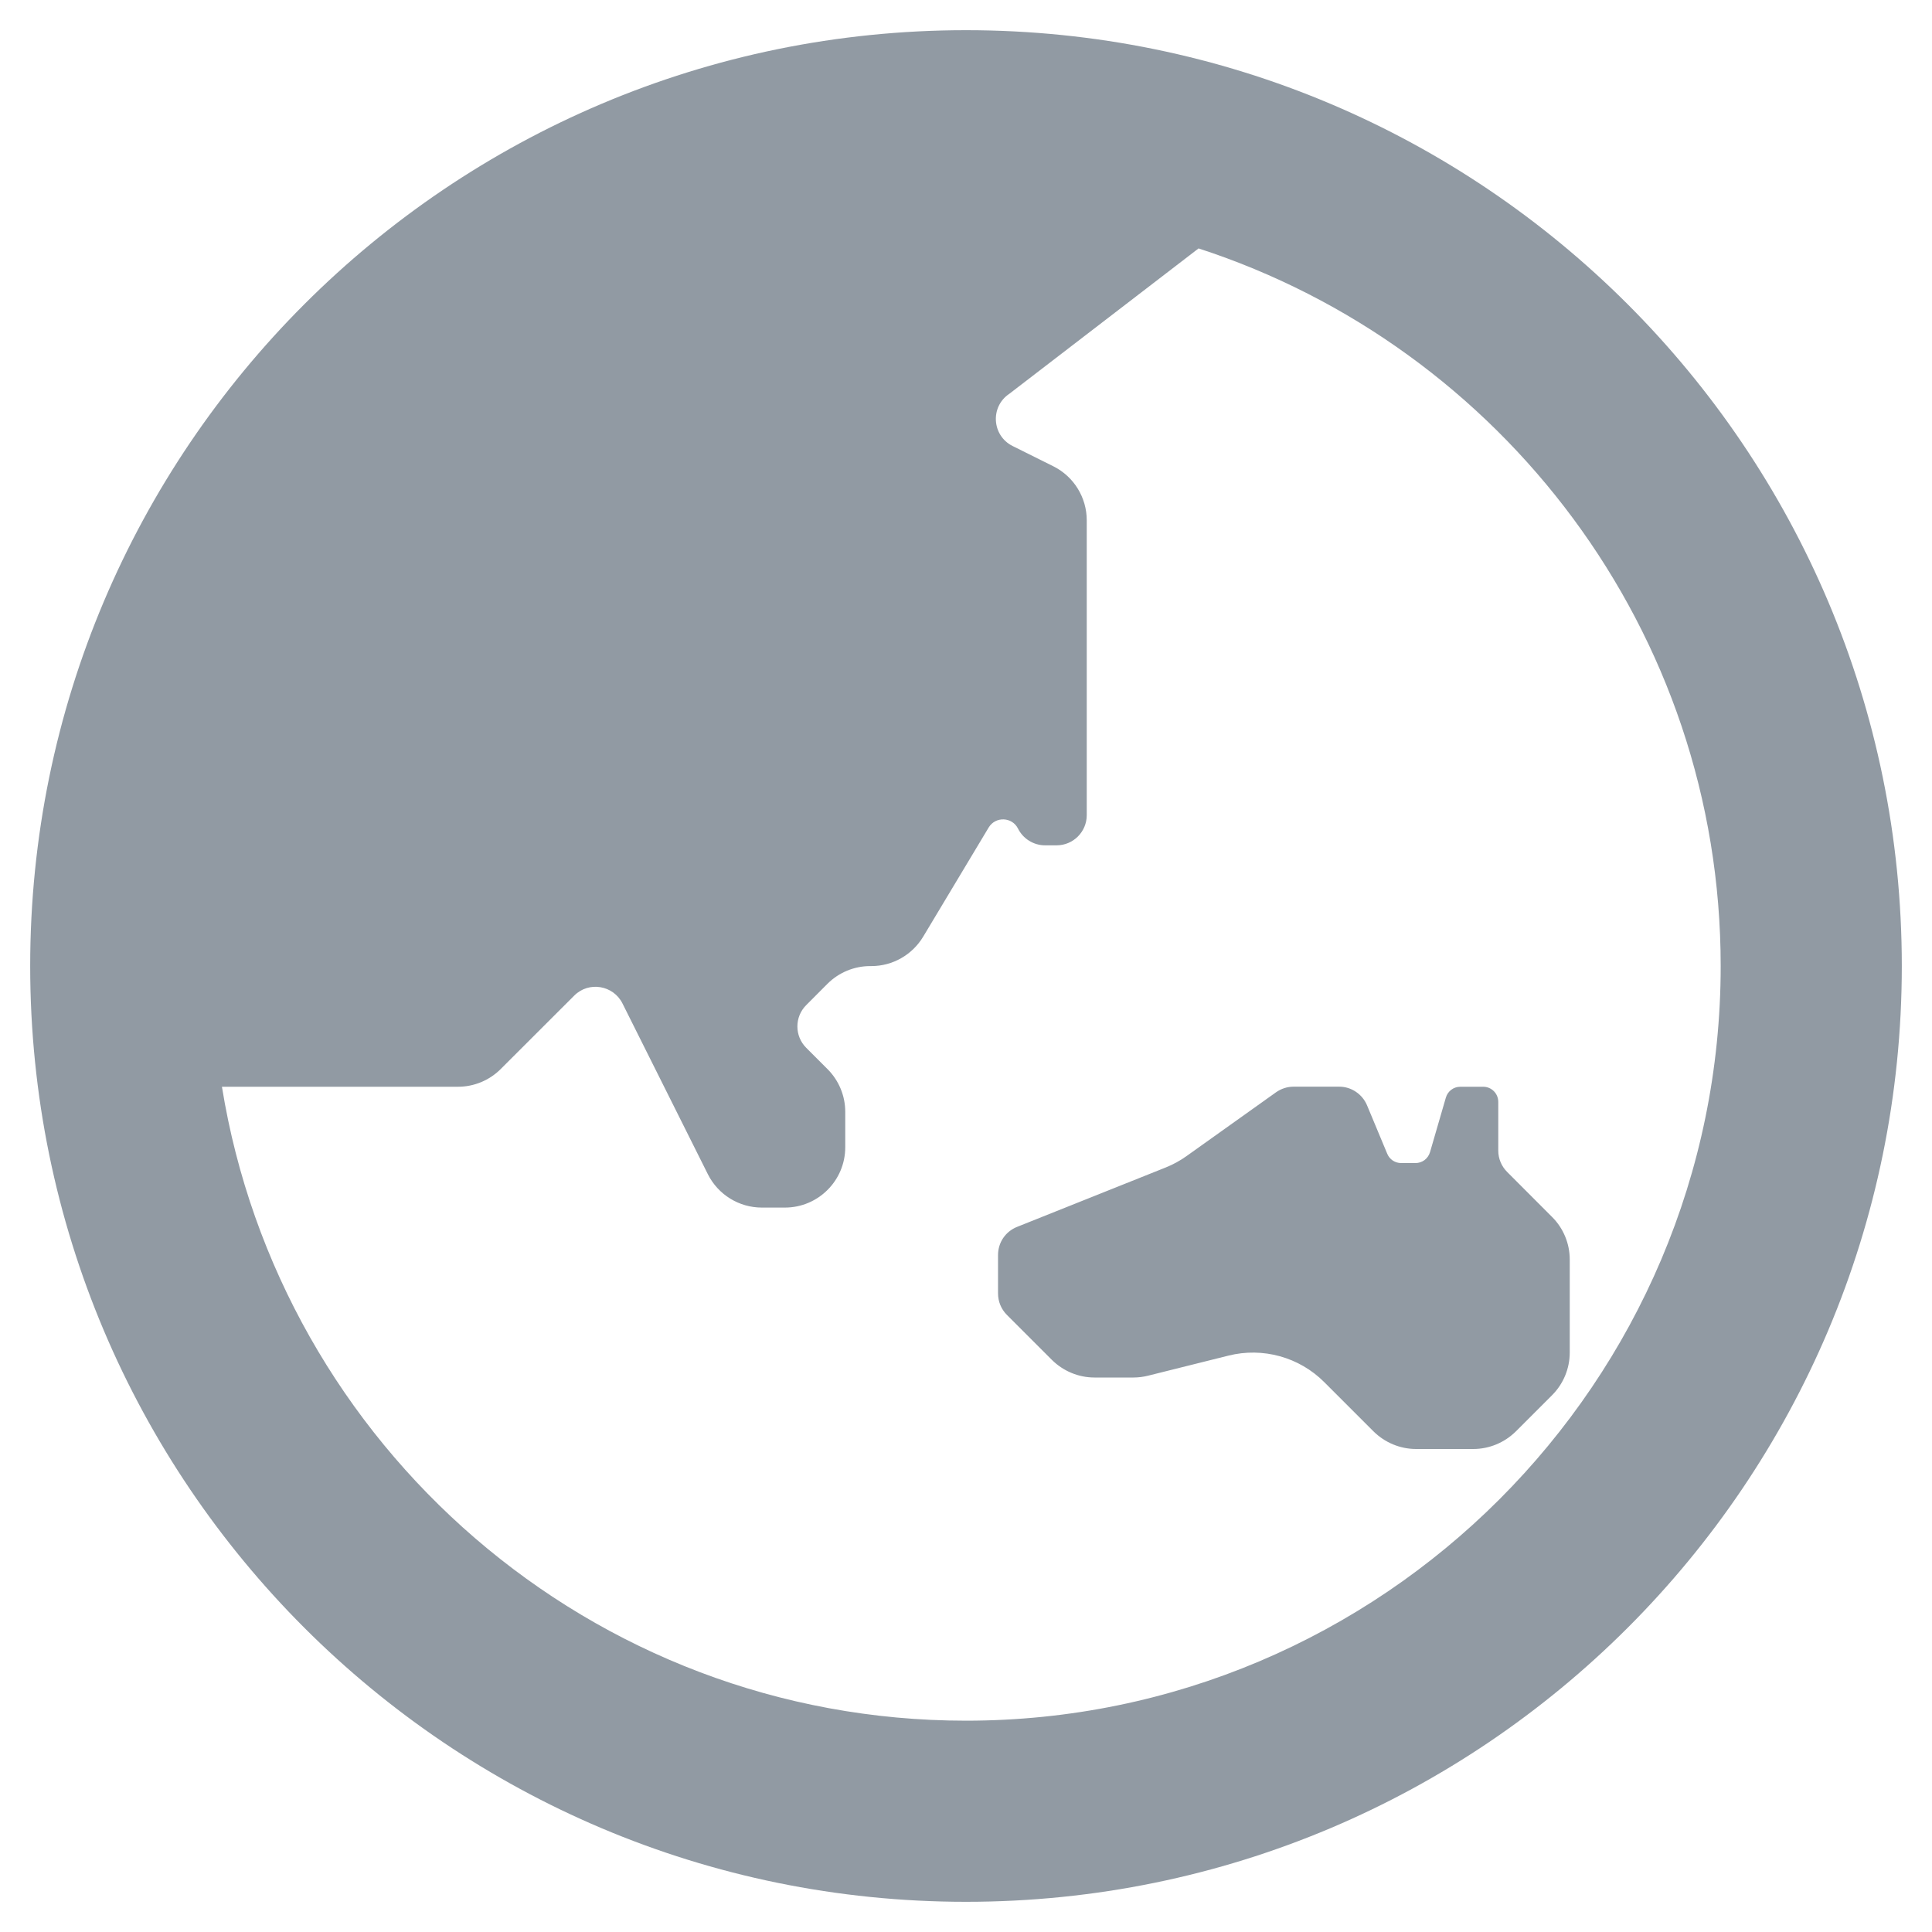 <svg width="24" height="24" viewBox="0 0 24 24" fill="none" xmlns="http://www.w3.org/2000/svg">
    <path d="M19.28 15.117L18.722 14.558C18.652 14.488 18.612 14.393 18.612 14.293V13.688C18.612 13.584 18.528 13.5 18.425 13.5H18.141C18.057 13.5 17.984 13.555 17.961 13.635L17.764 14.313C17.752 14.352 17.729 14.386 17.696 14.411C17.664 14.435 17.624 14.448 17.584 14.448H17.406C17.369 14.448 17.332 14.437 17.302 14.417C17.271 14.396 17.247 14.367 17.233 14.333L16.982 13.731C16.953 13.662 16.905 13.604 16.844 13.563C16.782 13.521 16.71 13.499 16.636 13.499H16.069C15.991 13.499 15.915 13.524 15.851 13.569L14.74 14.361C14.659 14.419 14.571 14.467 14.478 14.504L12.634 15.241C12.564 15.269 12.504 15.317 12.462 15.379C12.42 15.441 12.398 15.515 12.398 15.59V16.068C12.398 16.168 12.437 16.263 12.508 16.334L13.066 16.892C13.207 17.032 13.397 17.112 13.596 17.112H14.081C14.142 17.112 14.203 17.104 14.263 17.089L15.26 16.84C15.687 16.733 16.14 16.858 16.451 17.17L17.061 17.78C17.202 17.92 17.392 18 17.591 18H18.302C18.501 18 18.691 17.92 18.832 17.78L19.281 17.331C19.421 17.191 19.5 17 19.5 16.801V15.647C19.5 15.448 19.421 15.257 19.28 15.117ZM12 0.375C5.58 0.375 0.375 5.58 0.375 12C0.375 18.421 5.58 23.625 12 23.625C18.42 23.625 23.625 18.421 23.625 12C23.625 5.58 18.42 0.375 12 0.375ZM12 21.375C7.342 21.375 3.478 17.957 2.757 13.5H5.69C5.888 13.5 6.079 13.421 6.22 13.28L7.133 12.368C7.313 12.187 7.619 12.237 7.733 12.466L8.793 14.586C8.92 14.84 9.18 15.001 9.464 15.001H9.75C10.164 15.001 10.5 14.665 10.5 14.251V13.811C10.5 13.613 10.421 13.422 10.28 13.281L10.015 13.016C9.869 12.87 9.869 12.632 10.015 12.486L10.28 12.22C10.421 12.08 10.612 12.001 10.81 12.001H10.825C11.088 12.001 11.332 11.862 11.468 11.636L12.282 10.279C12.367 10.139 12.573 10.147 12.646 10.293C12.677 10.355 12.725 10.408 12.784 10.444C12.843 10.481 12.912 10.501 12.981 10.501H13.125C13.332 10.501 13.5 10.333 13.5 10.126V6.464C13.5 6.18 13.34 5.92 13.086 5.793L12.578 5.54C12.321 5.411 12.298 5.052 12.538 4.892L14.889 3.086C18.648 4.307 21.375 7.839 21.375 12C21.375 17.169 17.169 21.375 12 21.375Z" fill="#919AA3"/>
</svg>
